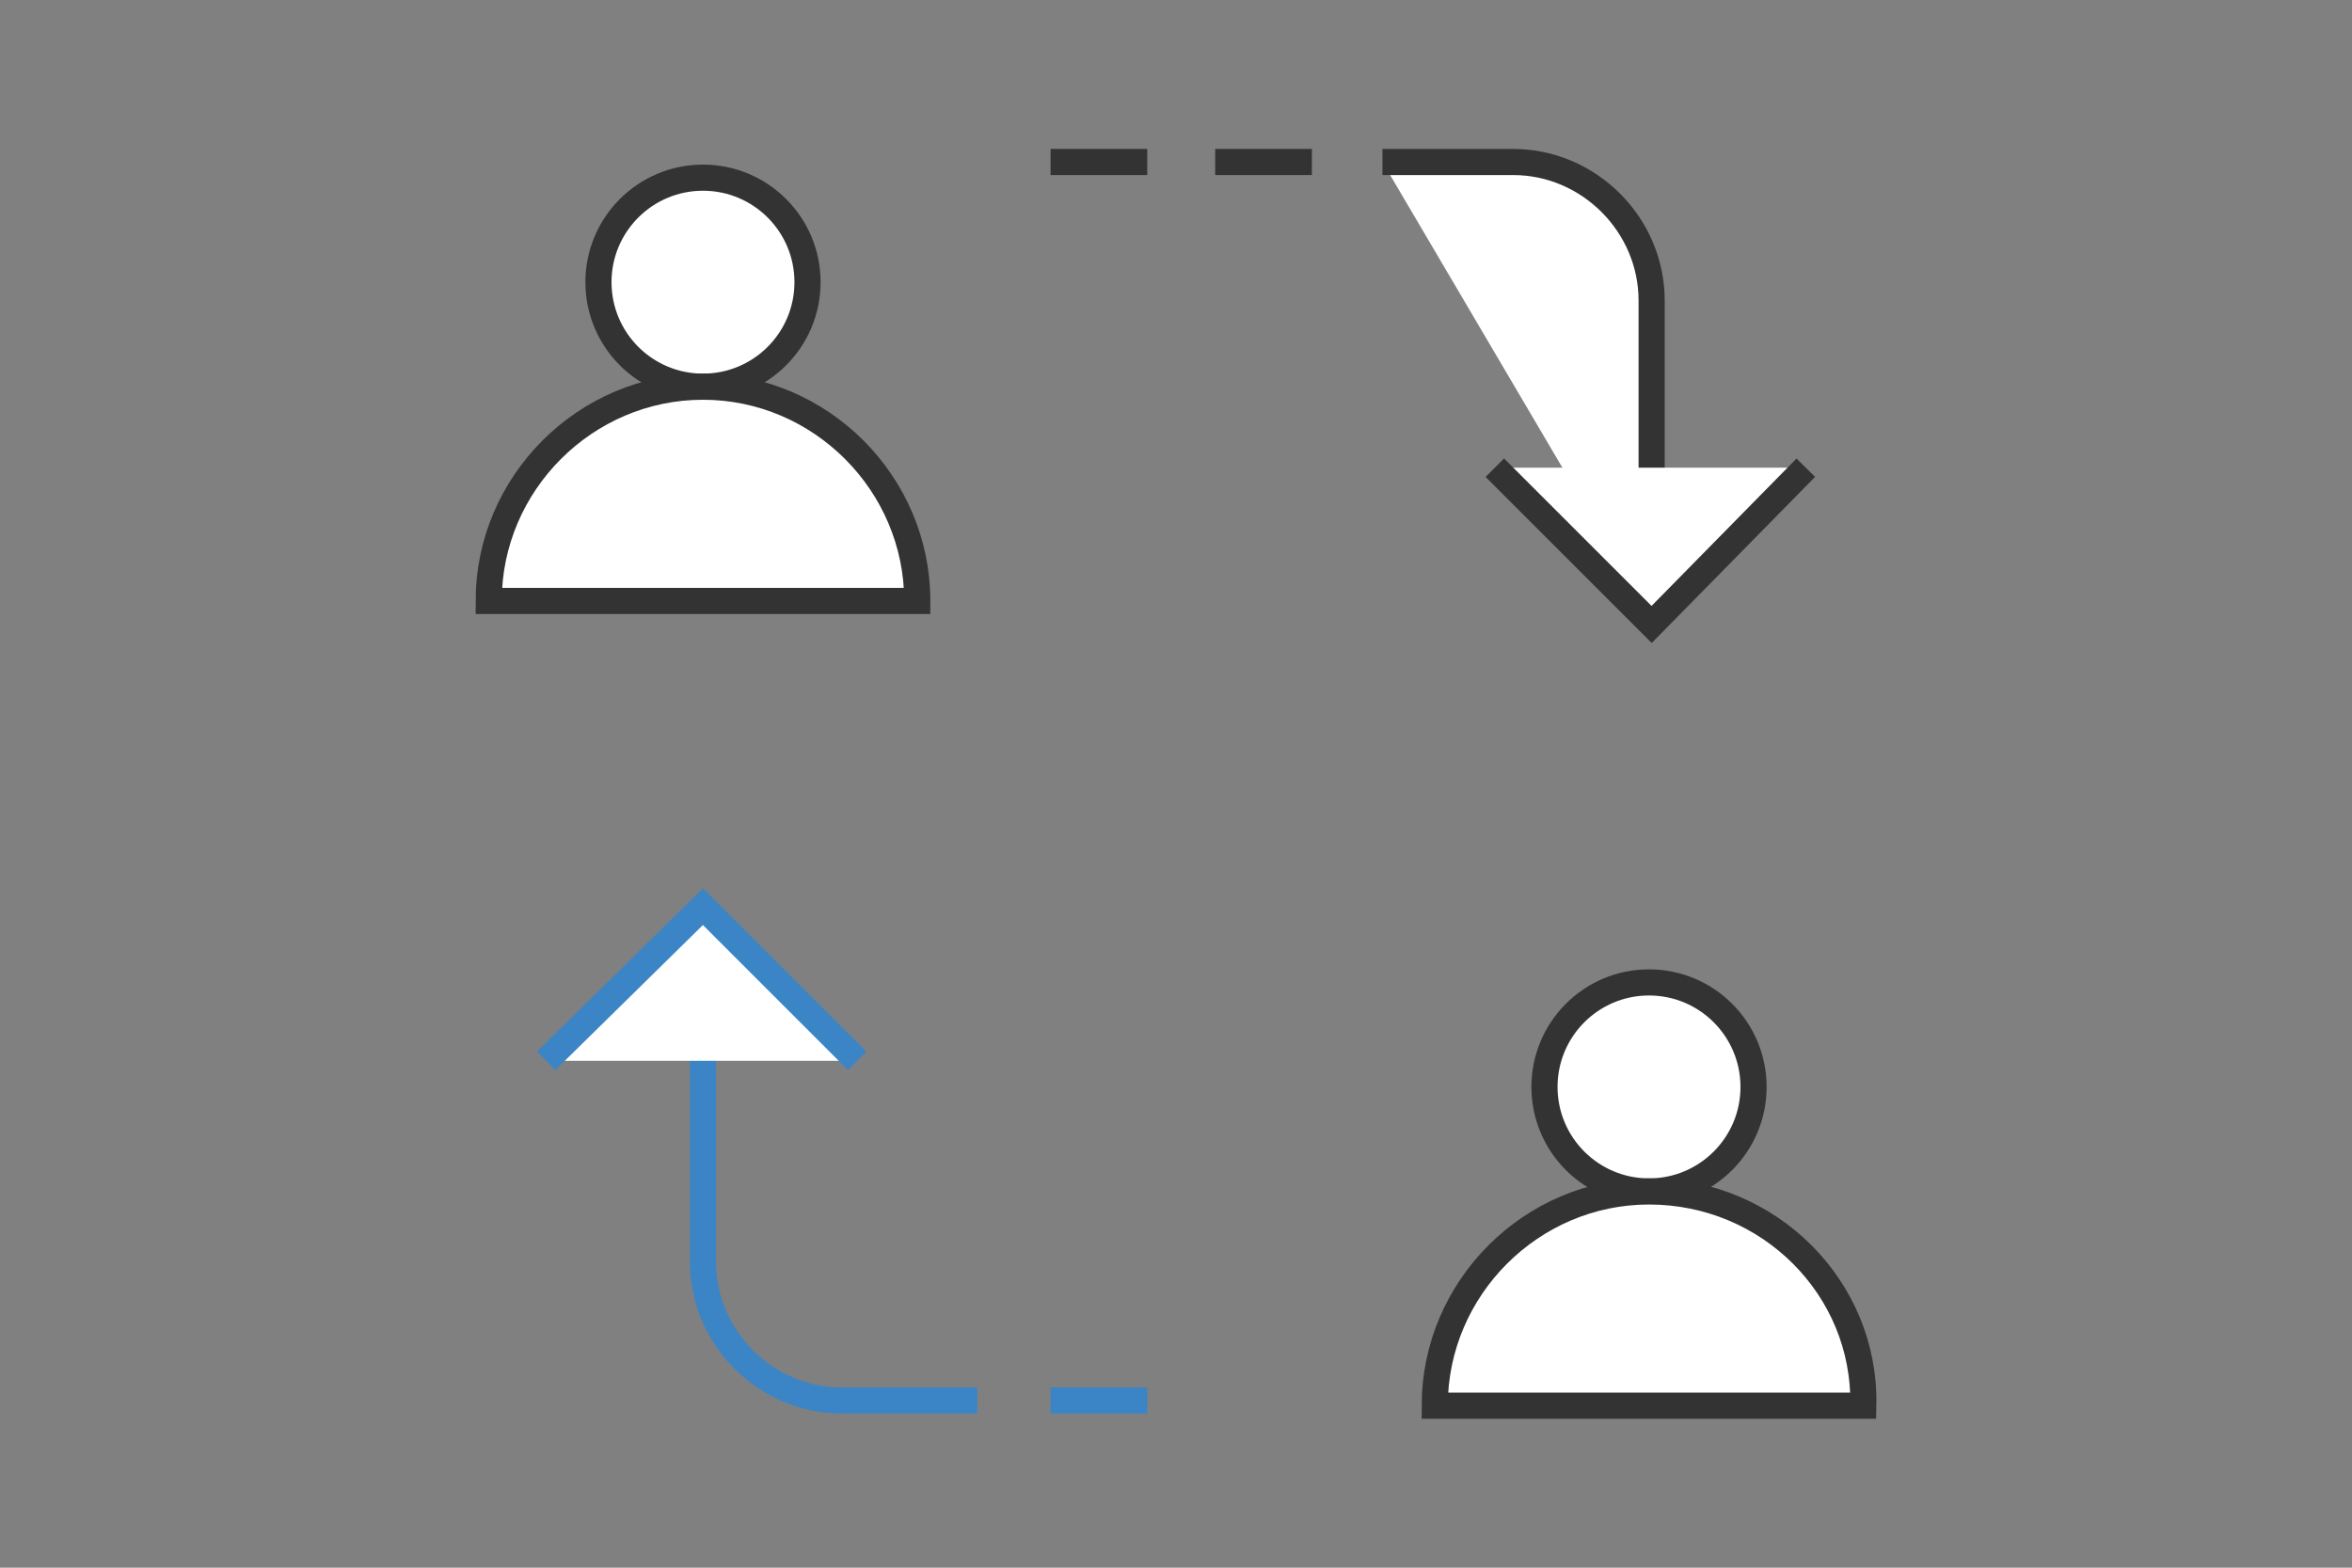 <svg xmlns="http://www.w3.org/2000/svg" xmlns:xlink="http://www.w3.org/1999/xlink" id="Layer_1" x="0px" y="0px" viewBox="0 0 90 60" style="enable-background:new 0 0 90 60;" xml:space="preserve"><rect x="0" y="0" width="90" height="60" fill="#808080" stroke="none"/><style type="text/css">	.st0{fill:#FFFFFF;stroke:#333333;stroke-miterlimit:10;}	.st1{fill:none;stroke:#333333;stroke-miterlimit:10;}	.st2{fill:none;stroke:#3B85C6;stroke-miterlimit:10;}	.st3{fill:#FFFFFF;stroke:#3B85C6;stroke-miterlimit:10;}</style><circle class="st0" cx="26.9" cy="10.8" r="4"></circle><path class="st0" d="M26.9,14.8c-4.5,0-8.2,3.7-8.2,8.2c0,0,0,0,0,0h16.4C35.1,18.5,31.4,14.8,26.9,14.8 C26.9,14.8,26.9,14.8,26.9,14.8z"></path><circle class="st0" cx="63.1" cy="41.6" r="4"></circle><path class="st0" d="M63.1,45.6c-4.5,0-8.2,3.7-8.2,8.2l0,0h16.4C71.4,49.3,67.7,45.6,63.1,45.6L63.1,45.6z"></path><path class="st0" d="M52.9,6.2h5c2.9,0,5.3,2.4,5.3,5.3v12.2"></path><line class="st1" x1="40.2" y1="6.2" x2="43.9" y2="6.2"></line><line class="st1" x1="46.5" y1="6.2" x2="50.2" y2="6.2"></line><line class="st2" x1="40.2" y1="53.6" x2="43.9" y2="53.6"></line><polyline class="st0" points="57.2,17.9 63.2,23.9 69.1,17.9 "></polyline><path class="st2" d="M37.4,53.6h-5.2c-2.9,0-5.3-2.4-5.3-5.3V35"></path><polyline class="st3" points="32.8,40.6 26.9,34.7 20.9,40.6 "></polyline></svg>